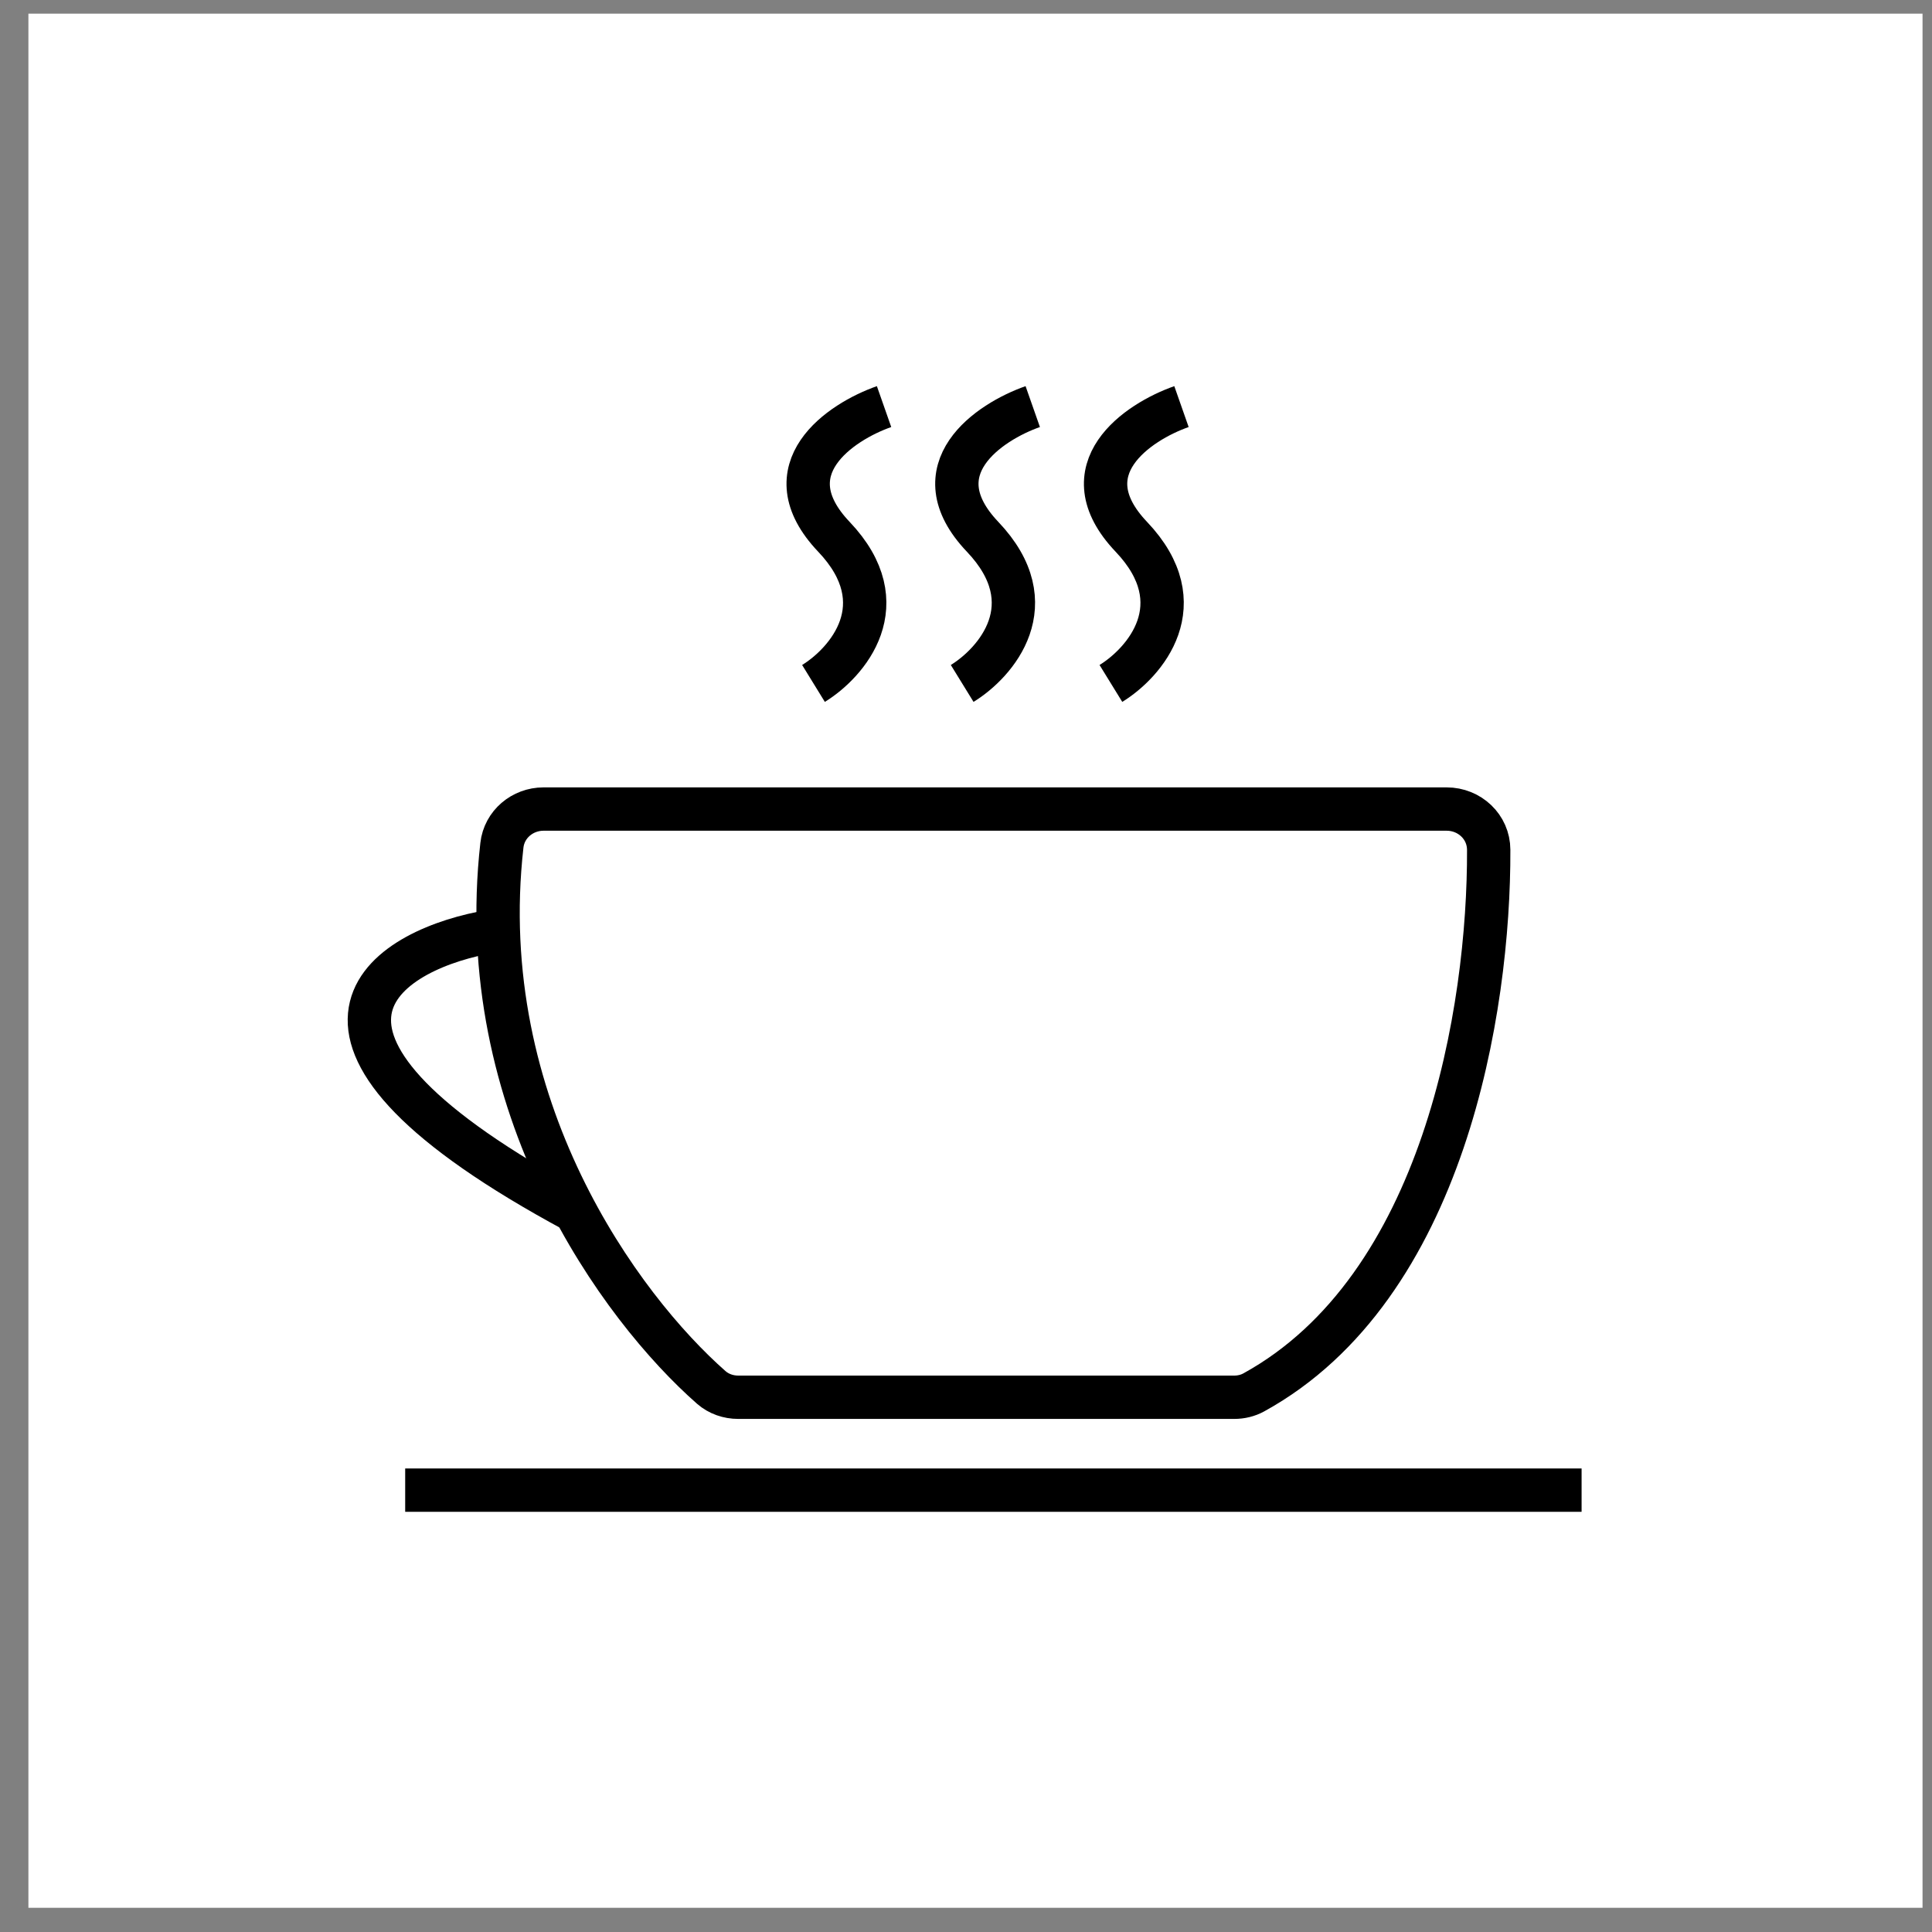 <svg width="51" height="51" viewBox="0 0 51 51" fill="none" xmlns="http://www.w3.org/2000/svg">
<rect x="0" y="0" width="51" height="51" fill="#808080" stroke="none"/>
<g clip-path="url(#clip0_518_837)">
<rect width="50" height="50" transform="translate(0.75 0.361)" fill="white"/>
<path d="M23.337 10.733C22.189 11.136 20.318 12.387 22.014 14.171C23.71 15.956 22.361 17.495 21.474 18.041" stroke="black" stroke-width="1.144"/>
<path d="M27.262 10.733C26.114 11.136 24.243 12.387 25.939 14.171C27.636 15.956 26.286 17.495 25.399 18.041" stroke="black" stroke-width="1.144"/>
<path d="M31.188 10.733C30.04 11.136 28.169 12.387 29.865 14.171C31.561 15.956 30.212 17.495 29.325 18.041" stroke="black" stroke-width="1.144"/>
<path d="M38.188 21.357H14.348C13.792 21.357 13.311 21.759 13.249 22.312C12.47 29.2 16.38 34.518 18.776 36.625C18.973 36.797 19.227 36.884 19.488 36.884H32.581C32.761 36.884 32.94 36.842 33.098 36.755C38.121 33.99 39.313 26.651 39.298 22.432C39.296 21.826 38.793 21.357 38.188 21.357Z" stroke="black" stroke-width="1.144"/>
<path d="M10.696 39.336H41.75" stroke="black" stroke-width="1.144"/>
<path d="M12.739 24.626C10.015 25.171 6.692 27.405 15.191 31.981" stroke="black" stroke-width="1.144"/>
</g>
<defs>
<clipPath id="clip0_518_837">
<rect width="50" height="50" fill="white" transform="translate(0.75 0.361)"/>
</clipPath>
</defs>
</svg>
